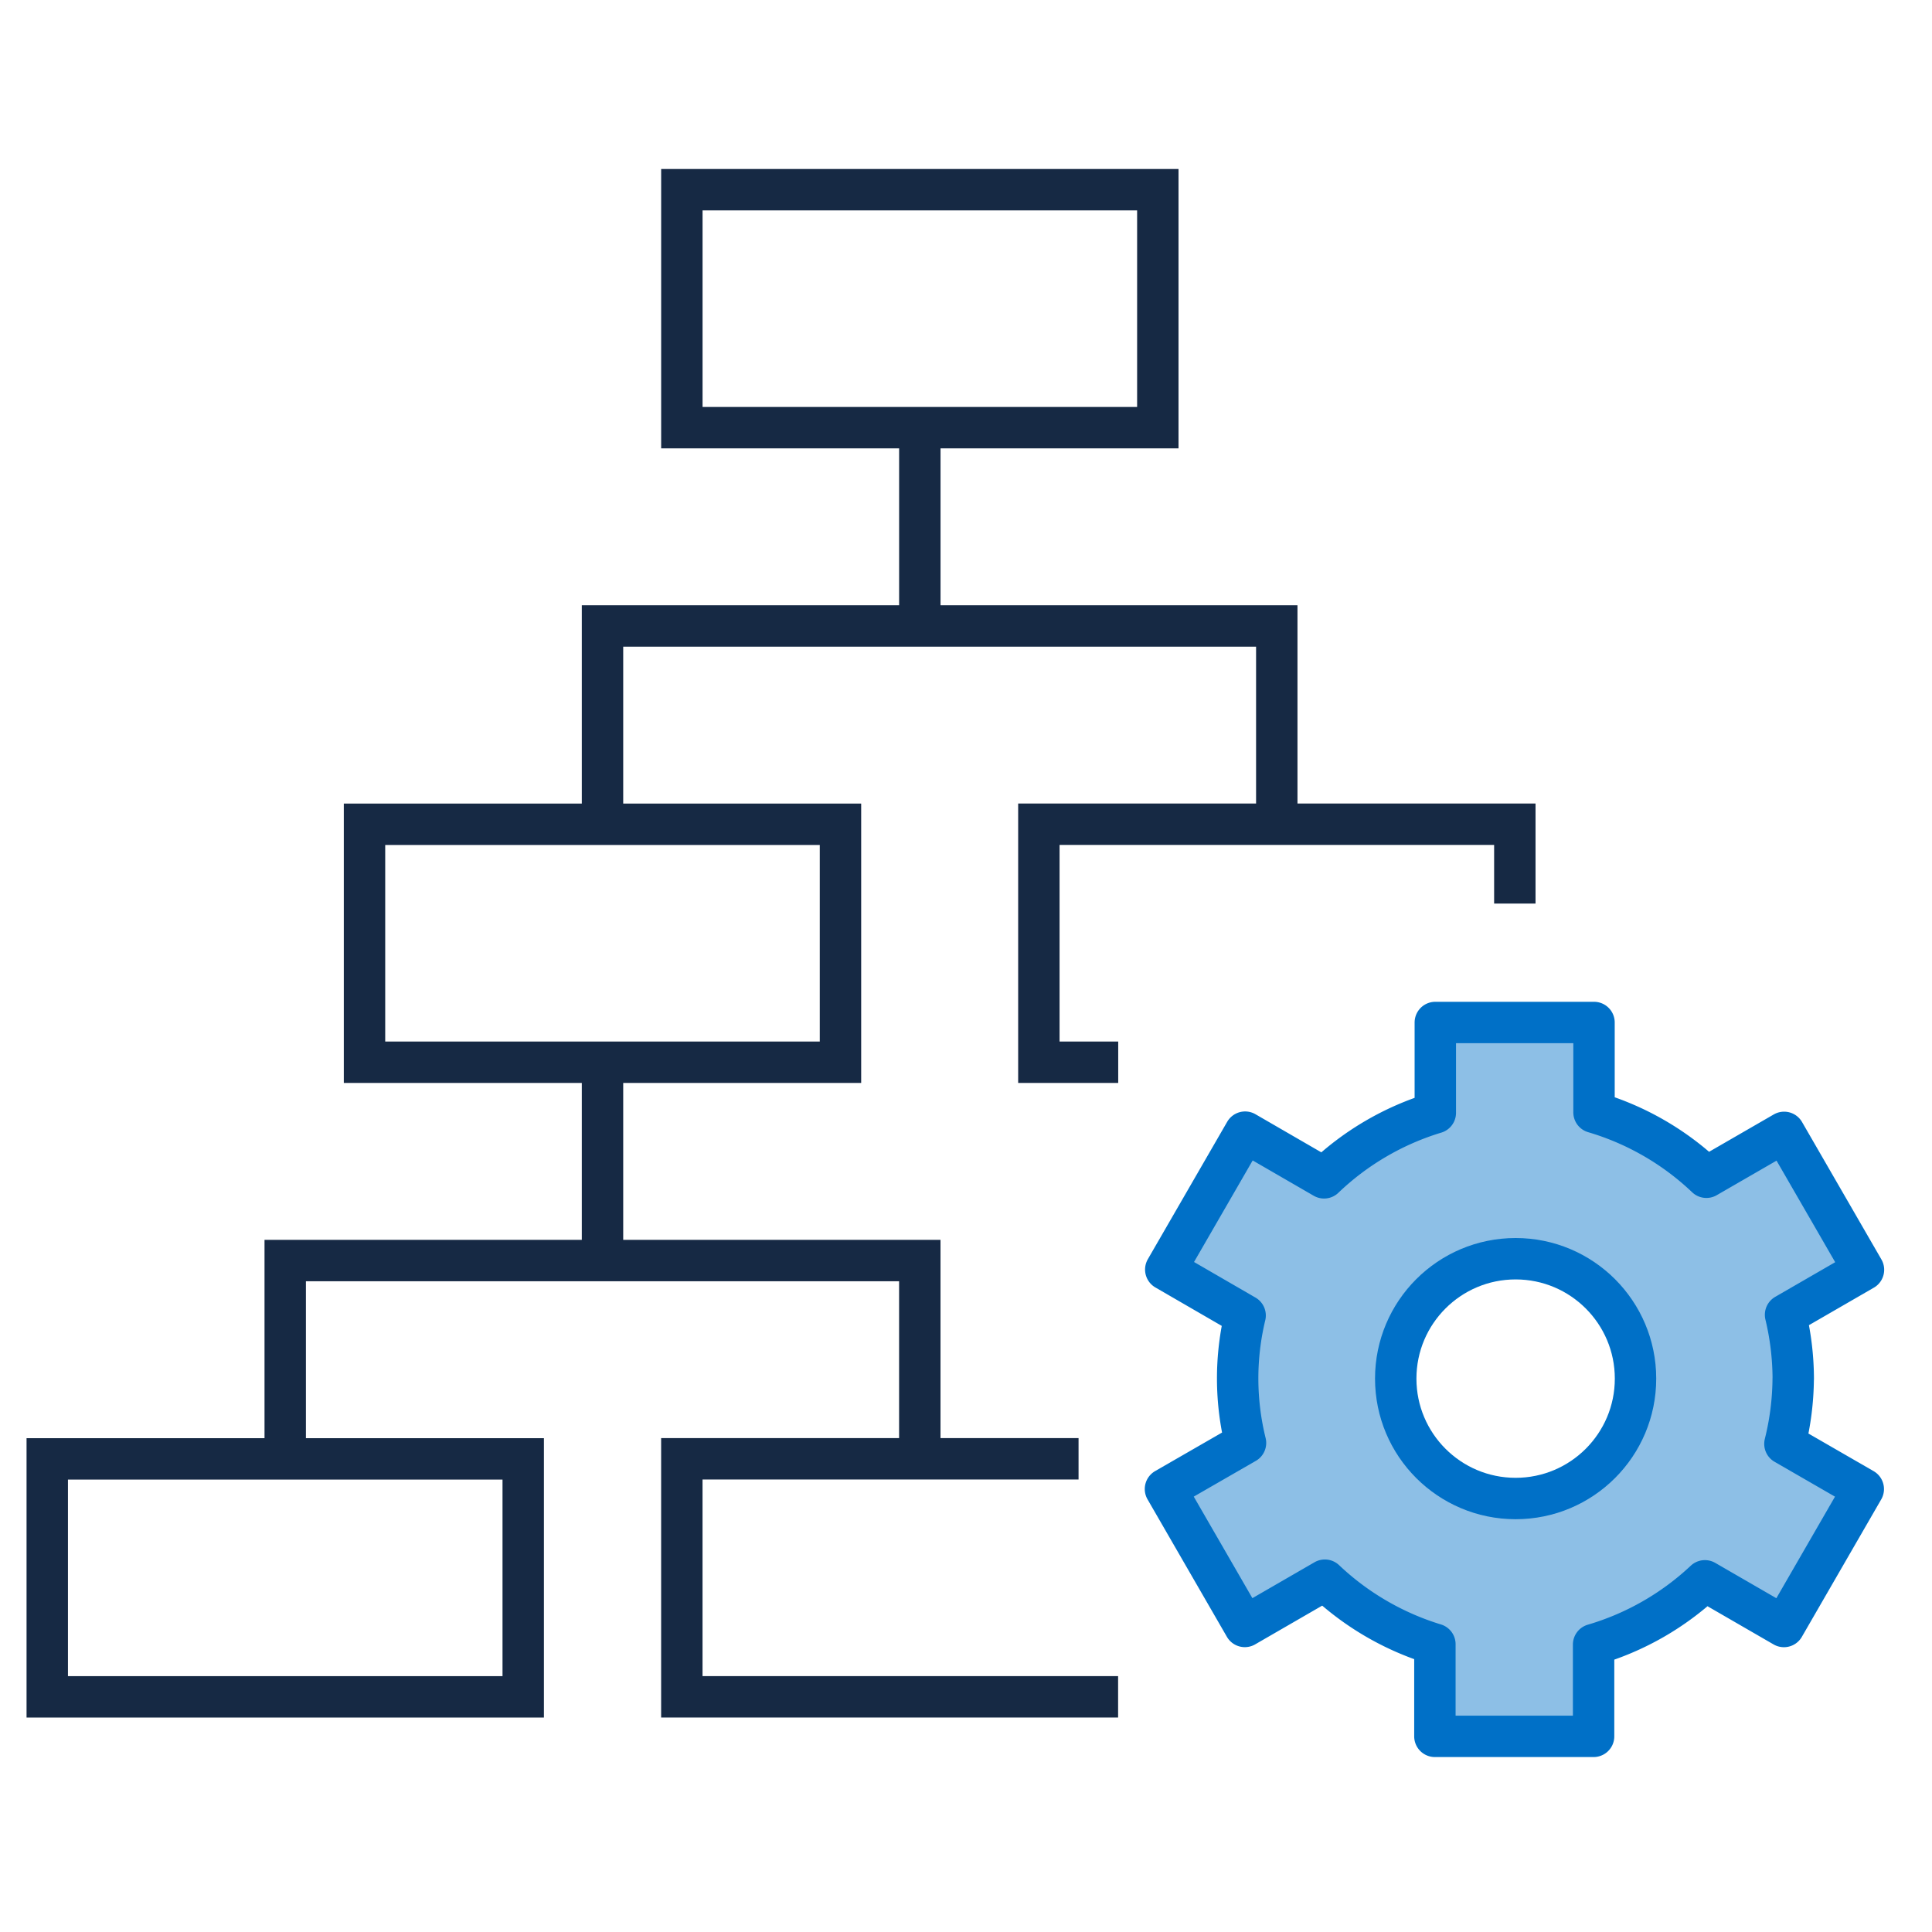 <?xml version="1.0" encoding="UTF-8"?> <svg xmlns="http://www.w3.org/2000/svg" xmlns:xlink="http://www.w3.org/1999/xlink" width="70" height="70" viewBox="0 0 70 70"><defs><clipPath id="clip-path"><rect id="Rectangle_12728" data-name="Rectangle 12728" width="70" height="70" transform="translate(0.192)"></rect></clipPath></defs><g id="icon-integrated-tasks" transform="translate(-0.192)" clip-path="url(#clip-path)"><g id="Group_3512" data-name="Group 3512" transform="translate(24.897 6.873)"><g id="Group_2" data-name="Group 2"><g id="Group_3511" data-name="Group 3511"><rect id="Rectangle_5080" data-name="Rectangle 5080" width="17.245" height="8.622" fill="none" stroke="#162944" stroke-miterlimit="10" stroke-width="1.5"></rect></g></g></g><path id="Path_11150" data-name="Path 11150" d="M149.057,302.286h-2.875v-8.624h17.245v2.875" transform="translate(-108.35 -263.799)" fill="none" stroke="#162944" stroke-miterlimit="10" stroke-width="1.5"></path><rect id="Rectangle_5082" data-name="Rectangle 5082" width="17.245" height="8.622" transform="translate(13.399 29.865)" fill="none" stroke="#162944" stroke-miterlimit="10" stroke-width="1.5"></rect><g id="Group_3514" data-name="Group 3514" transform="translate(1.904 52.855)"><g id="Group_3" data-name="Group 3"><g id="Group_3513" data-name="Group 3513"><rect id="Rectangle_5083" data-name="Rectangle 5083" width="17.245" height="8.622" transform="translate(0 0.003)" fill="none" stroke="#162944" stroke-miterlimit="10" stroke-width="1.5"></rect><path id="Path_11151" data-name="Path 11151" d="M147.141,328.678H131.334v-8.624h14.374" transform="translate(-108.342 -320.054)" fill="none" stroke="#162944" stroke-miterlimit="10" stroke-width="1.5"></path></g></g></g><line id="Line_936" data-name="Line 936" y2="7.185" transform="translate(33.519 15.495)" fill="none" stroke="#162944" stroke-miterlimit="10" stroke-width="1.5"></line><path id="Path_11152" data-name="Path 11152" d="M128.034,292.6v-7.184h24.43V292.6" transform="translate(-106.012 -262.736)" fill="none" stroke="#162944" stroke-miterlimit="10" stroke-width="1.5"></path><line id="Line_937" data-name="Line 937" y2="7.185" transform="translate(22.022 38.487)" fill="none" stroke="#162944" stroke-miterlimit="10" stroke-width="1.5"></line><path id="Path_11153" data-name="Path 11153" d="M114.838,318.994v-7.185H137.83v7.185" transform="translate(-104.312 -266.137)" fill="none" stroke="#162944" stroke-miterlimit="10" stroke-width="1.5"></path><g id="Group_3516" data-name="Group 3516" transform="translate(42.424 37.047)"><g id="Group_4" data-name="Group 4"><g id="Group_3515" data-name="Group 3515"><path id="Subtraction_1" data-name="Subtraction 1" d="M166.979,327.775h-5.75v-3.341a10.072,10.072,0,0,1-3.986-2.314l-2.9,1.671-2.875-4.966,2.894-1.671a10.134,10.134,0,0,1-.279-2.34,9.947,9.947,0,0,1,.261-2.281l-2.875-1.664,2.875-4.98,2.86,1.655a10.036,10.036,0,0,1,4.03-2.359v-3.273h5.75v3.255a10.119,10.119,0,0,1,4.074,2.352l2.819-1.628,2.87,4.98-2.823,1.631a9.764,9.764,0,0,1-.017,4.685l2.84,1.639-2.875,4.978-2.863-1.655a10.081,10.081,0,0,1-4.027,2.311v3.319Zm-2.843-17.309a4.348,4.348,0,1,0,3.074,1.274,4.344,4.344,0,0,0-3.074-1.274Z" transform="translate(-151.455 -301.909)" fill="#0070c7" opacity="0.448" style="isolation: isolate"></path><circle id="Ellipse_1148" data-name="Ellipse 1148" cx="4.344" cy="4.344" r="4.344" transform="translate(8.338 8.559)" fill="none" stroke="#0070c7" stroke-linejoin="round" stroke-width="1.5"></circle><path id="Path_11154" data-name="Path 11154" d="M174.195,314.813a10.054,10.054,0,0,0-.279-2.315l2.823-1.631-2.875-4.978-2.816,1.626a10.018,10.018,0,0,0-4.072-2.352v-3.255h-5.75v3.272a10.037,10.037,0,0,0-4.031,2.356l-2.86-1.655-2.875,4.978,2.875,1.665a9.757,9.757,0,0,0,.014,4.617l-2.9,1.67,2.875,4.979,2.9-1.676a10.065,10.065,0,0,0,3.987,2.321v3.337h5.75v-3.325a10.019,10.019,0,0,0,4.033-2.31l2.863,1.655,2.875-4.979-2.839-1.638a10.006,10.006,0,0,0,.3-2.362Z" transform="translate(-151.454 -301.908)" fill="none" stroke="#0070c7" stroke-linejoin="round" stroke-width="1.5"></path></g></g></g></g></svg> 